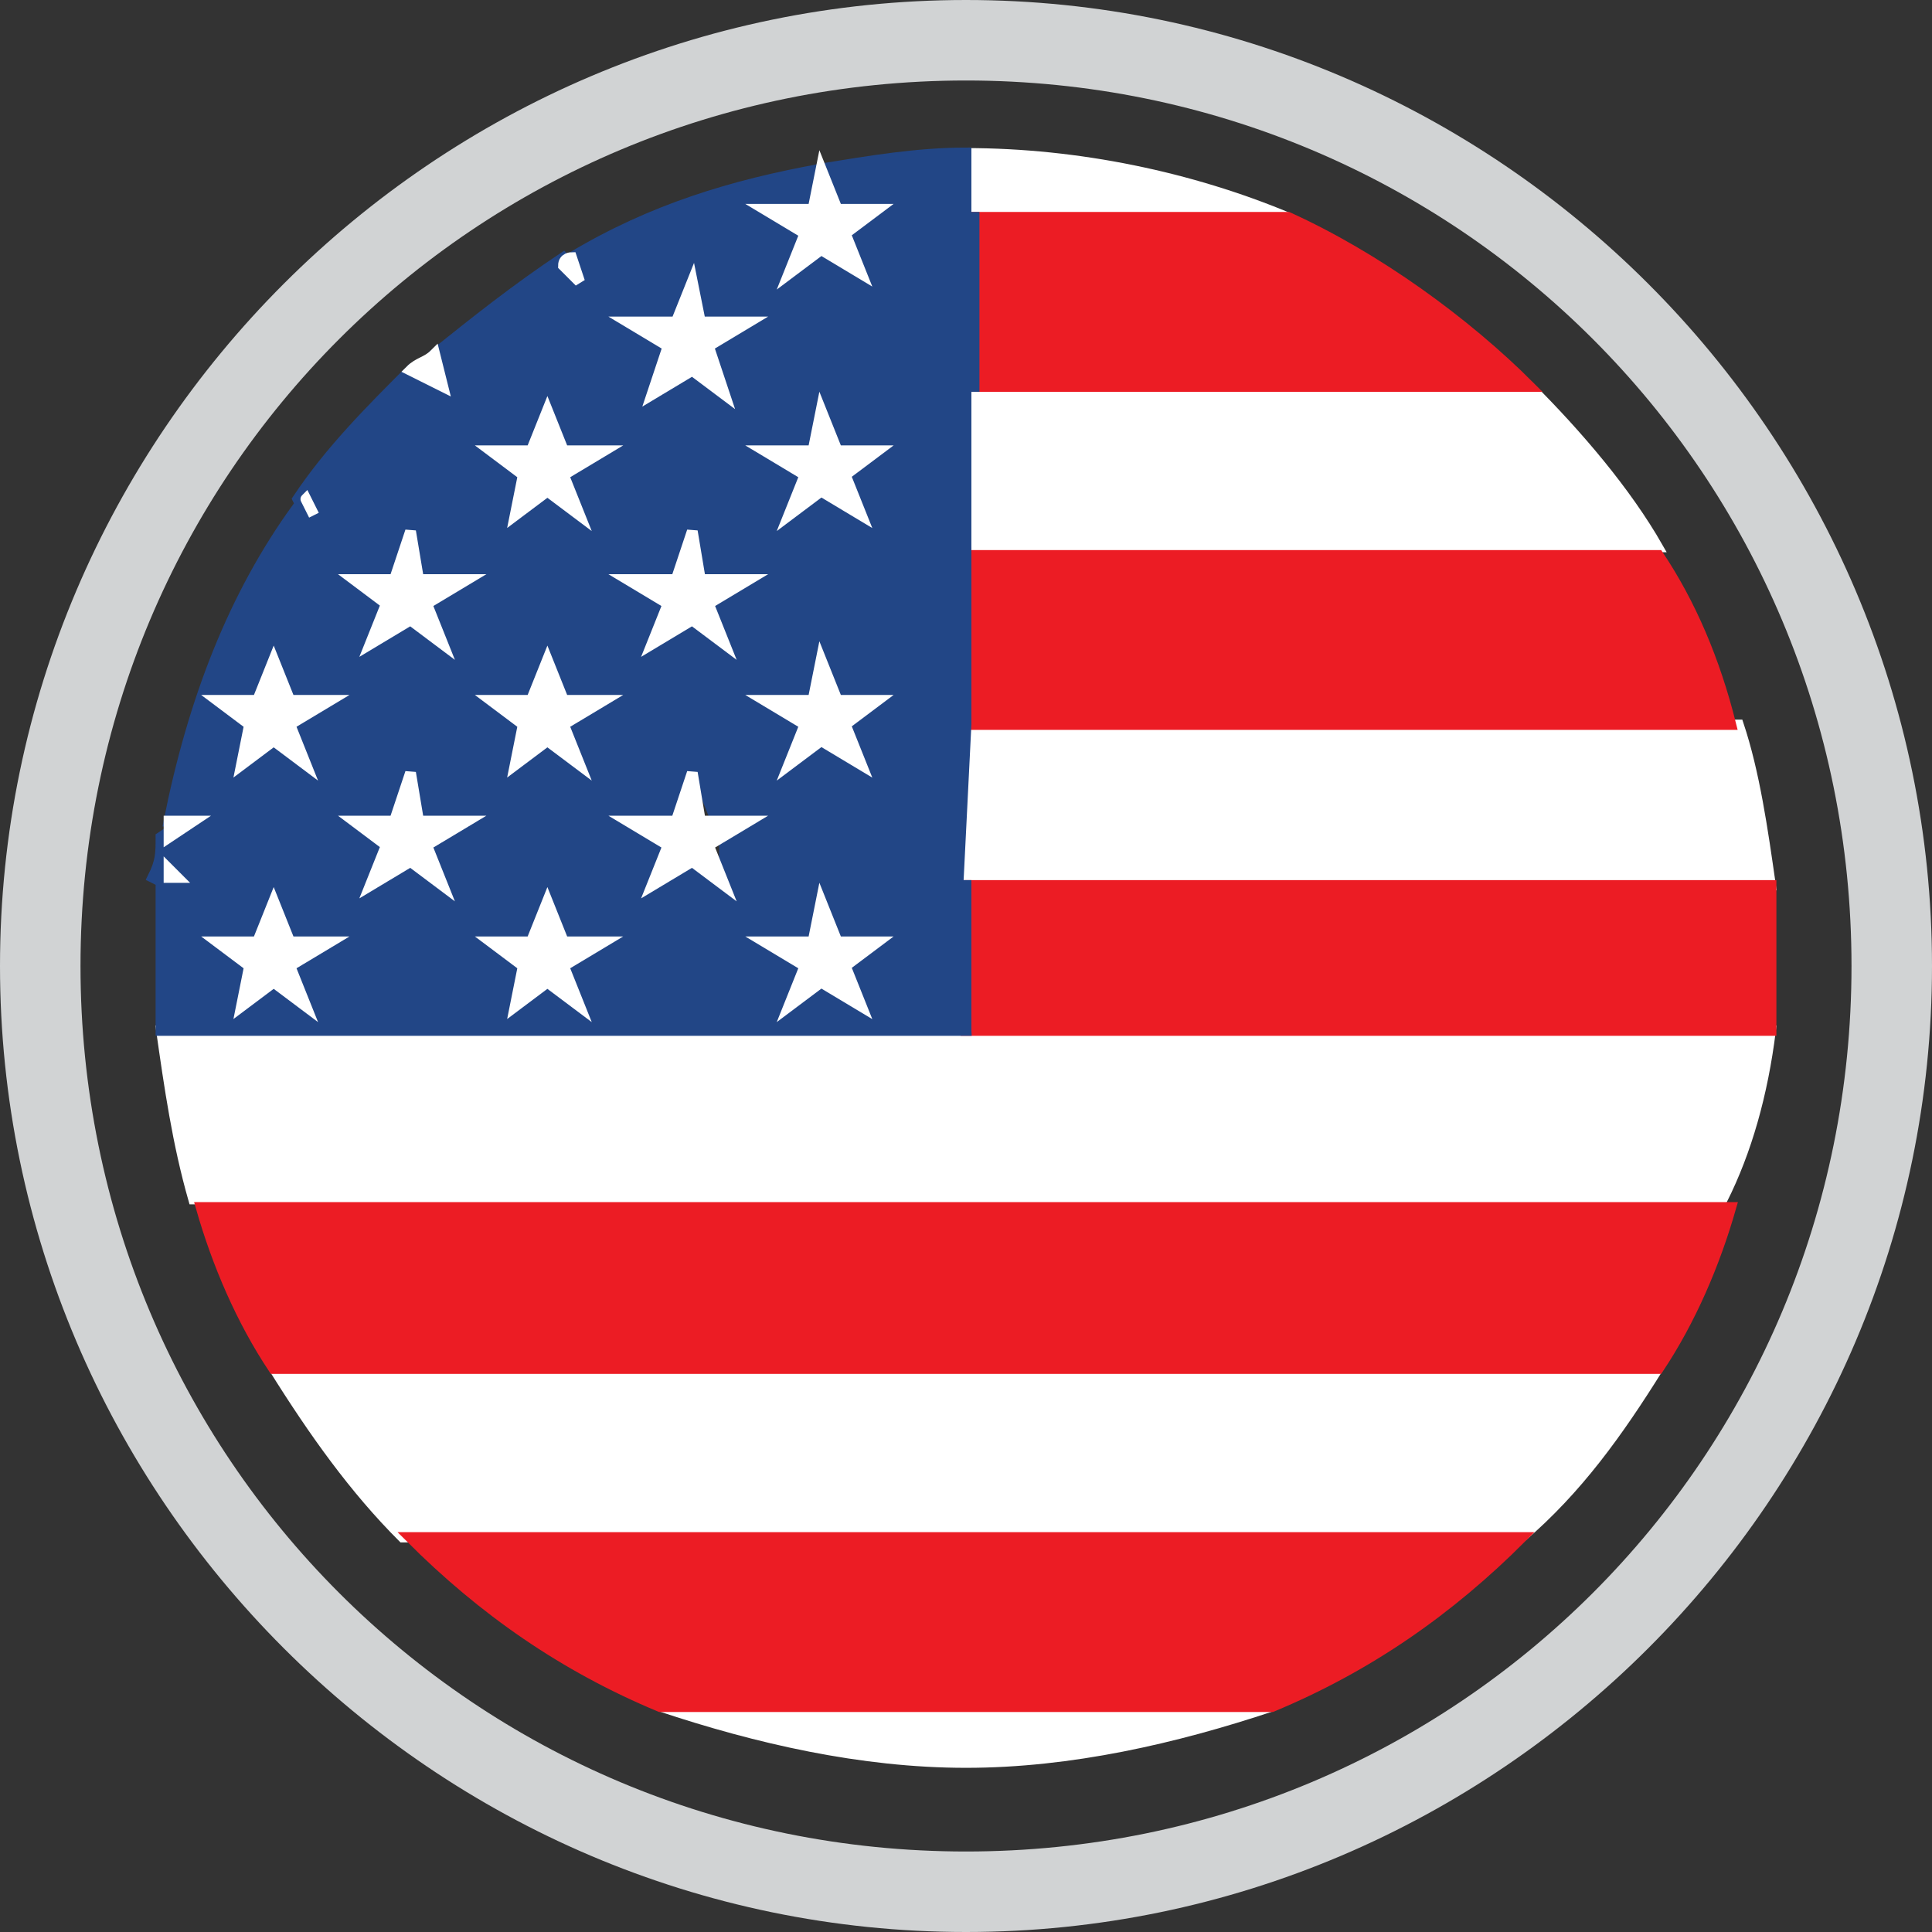 <?xml version="1.0" encoding="utf-8"?>
<!-- Generator: Adobe Illustrator 19.1.0, SVG Export Plug-In . SVG Version: 6.00 Build 0)  -->
<svg version="1.1" xmlns="http://www.w3.org/2000/svg" xmlns:xlink="http://www.w3.org/1999/xlink" x="0px" y="0px"
	 viewBox="0 0 24 24" style="enable-background:new 0 0 24 24;" xml:space="preserve">
<rect x="0" y="0" width="24" height="24" fill="#333333" stroke="none"/>
<style type="text/css">
	.st0{fill:#FFFFFF;stroke:#FFFFFF;stroke-width:0.121;}
	.st1{fill:#EC1C24;stroke:#EC1C24;stroke-width:0.134;}
	.st2{fill:#224686;stroke:#224686;stroke-width:0.134;}
	.st3{fill:#FFFFFF;stroke:#FFFFFF;stroke-width:0.134;}
	.st4{fill:#D1D3D4;}
</style>
<g id="Layer_1">
</g>
<g id="Navigation">
	<g id="US_Flag">
		<g>
			<path class="st0" d="M16,2.7c-1.2-0.5-2.6-0.8-4-0.8v0.8H16z"/>
			<path class="st0" d="M12,6.8h8.6c-0.4-0.7-1-1.4-1.6-2h-7V6.8z"/>
			<path class="st0" d="M12,11H22c-0.1-0.7-0.2-1.4-0.4-2H12V11z"/>
			<path class="st0" d="M22,12.8H12h0H2c0.1,0.7,0.2,1.4,0.4,2.1h19C21.7,14.3,21.9,13.6,22,12.8z"/>
			<path class="st0" d="M12,21.9c1.3,0,2.6-0.3,3.8-0.7H8.2C9.4,21.6,10.7,21.9,12,21.9z"/>
			<path class="st0" d="M20.6,17H3.4c0.5,0.8,1,1.5,1.6,2.1h13.9C19.6,18.5,20.1,17.8,20.6,17z"/>
			<path class="st1" d="M12,4.8h7C18.2,4,17.1,3.2,16,2.7h-4V4.8z"/>
			<path class="st1" d="M12,9h9.5c-0.2-0.8-0.5-1.5-0.9-2.1H12V9z"/>
			<path class="st1" d="M12,12.8H22c0-0.3,0-0.6,0-0.9c0-0.3,0-0.6,0-0.9H12V12.8z"/>
			<path class="st1" d="M21.5,15h-19C2.7,15.7,3,16.4,3.4,17h17.2C21,16.4,21.3,15.7,21.5,15z"/>
			<path class="st1" d="M15.8,21.2c1.2-0.5,2.2-1.2,3.1-2.1H5.1C6,20,7,20.7,8.2,21.2H15.8z"/>
			<path class="st2" d="M11.9,11L11.9,11L12,9h0l0-2.1h0v-2H12V2.7H12V1.9c0,0,0,0,0,0c-0.6,0-1.2,0.1-1.8,0.2l0.2,0.5h0.5l-0.4,0.3
				l0.2,0.5l-0.4-0.3L9.8,3.4L10,2.9L9.5,2.6h0.5l0.2-0.5C9.1,2.3,8.1,2.6,7.1,3.2l0.1,0.2L7,3.2C6.4,3.6,5.9,4,5.4,4.4l0.1,0.4
				L5.1,4.6c-0.5,0.5-1,1-1.4,1.6l0.1,0.2L3.7,6.3c-0.8,1.1-1.3,2.4-1.6,3.9h0.2l-0.3,0.2c0,0.2,0,0.3-0.1,0.5L2.1,11L2,11
				c0,0.3,0,0.6,0,0.9c0,0.3,0,0.6,0,0.9h10L11.9,11z M3.8,12.5l-0.4-0.3L3,12.5L3.1,12l-0.4-0.3h0.5l0.2-0.5l0.2,0.5h0.5L3.6,12
				L3.8,12.5z M3.6,9l0.2,0.5L3.4,9.2L3,9.5L3.1,9L2.7,8.7h0.5l0.2-0.5l0.2,0.5h0.5L3.6,9z M5.5,11l-0.5-0.3L4.6,11l0.2-0.5
				l-0.4-0.3h0.5l0.2-0.5l0.2,0.5h0.5l-0.4,0.3L5.5,11z M5.3,7.5L5.5,8L5.1,7.7L4.6,8l0.2-0.5L4.4,7.2h0.5l0.2-0.5l0.2,0.5h0.5
				L5.3,7.5z M7.2,12.5l-0.4-0.3l-0.4,0.3L6.5,12l-0.4-0.3h0.5l0.2-0.5L7,11.7h0.5L7,12L7.2,12.5z M7,9l0.2,0.5L6.8,9.2L6.4,9.5
				L6.5,9L6.1,8.7h0.5l0.2-0.5L7,8.7h0.5L7,9z M7,5.9l0.2,0.5L6.8,6.1L6.4,6.4l0.2-0.5L6.1,5.6h0.5l0.2-0.5L7,5.6h0.5L7,5.9z M9,11
				l-0.4-0.3L8.1,11l0.2-0.5l-0.4-0.3h0.6l0.2-0.5l0.2,0.5h0.5l-0.4,0.3L9,11z M8.8,7.5L9,8L8.6,7.7L8.1,8l0.2-0.5L7.8,7.2h0.6
				l0.2-0.5l0.2,0.5h0.5L8.8,7.5z M8.8,4.3L9,4.9L8.6,4.6L8.1,4.9l0.2-0.5L7.8,4h0.6l0.2-0.5L8.7,4h0.5L8.8,4.3z M10.7,12.5
				l-0.4-0.3l-0.4,0.3L10,12l-0.4-0.3h0.5l0.2-0.5l0.2,0.5h0.5L10.5,12L10.7,12.5z M10.5,9l0.2,0.5l-0.4-0.3L9.8,9.5L10,9L9.5,8.7
				h0.5l0.2-0.5l0.2,0.5h0.5L10.5,9z M10.5,5.9l0.2,0.5l-0.4-0.3L9.8,6.4L10,5.9L9.5,5.6h0.5l0.2-0.5l0.2,0.5h0.5L10.5,5.9z"/>
			<rect x="12" y="2.7" class="st2" width="0.1" height="2.1"/>
			<polygon class="st2" points="12,6.8 12,9 12,9 12,6.8 			"/>
			<polygon class="st2" points="11.9,11 12,12.8 12,12.8 12,11 			"/>
			<polygon class="st3" points="9.5,2.6 10,2.9 9.8,3.4 10.2,3.1 10.7,3.4 10.5,2.9 10.9,2.6 10.4,2.6 10.2,2.1 10.2,2.1 10.1,2.6 
							"/>
			<path class="st3" d="M7.1,3.2c0,0-0.1,0-0.1,0.1l0.2,0.2L7.1,3.2z"/>
			<polygon class="st3" points="3.6,11.7 3.4,11.2 3.2,11.7 2.7,11.7 3.1,12 3,12.5 3.4,12.2 3.8,12.5 3.6,12 4.1,11.7 			"/>
			<polygon class="st3" points="7,11.7 6.8,11.2 6.6,11.7 6.1,11.7 6.5,12 6.4,12.5 6.8,12.2 7.2,12.5 7,12 7.5,11.7 			"/>
			<polygon class="st3" points="10.4,11.7 10.2,11.2 10.1,11.7 9.5,11.7 10,12 9.8,12.5 10.2,12.2 10.7,12.5 10.5,12 10.9,11.7 			
				"/>
			<polygon class="st3" points="10.2,8.2 10.1,8.7 9.5,8.7 10,9 9.8,9.5 10.2,9.2 10.7,9.5 10.5,9 10.9,8.7 10.4,8.7 			"/>
			<polygon class="st3" points="6.8,8.2 6.6,8.7 6.1,8.7 6.5,9 6.4,9.5 6.8,9.2 7.2,9.5 7,9 7.5,8.7 7,8.7 			"/>
			<polygon class="st3" points="3.4,8.2 3.2,8.7 2.7,8.7 3.1,9 3,9.5 3.4,9.2 3.8,9.5 3.6,9 4.1,8.7 3.6,8.7 			"/>
			<path class="st3" d="M2.1,10.2c0,0.1,0,0.1,0,0.2l0.3-0.2H2.1z"/>
			<path class="st3" d="M2.1,10.8c0,0,0,0.1,0,0.1l0.1,0L2.1,10.8z"/>
			<polygon class="st3" points="5.2,10.2 5.1,9.6 4.9,10.2 4.4,10.2 4.8,10.5 4.6,11 5.1,10.7 5.5,11 5.3,10.5 5.8,10.2 			"/>
			<polygon class="st3" points="8.7,10.2 8.6,9.6 8.4,10.2 7.8,10.2 8.3,10.5 8.1,11 8.6,10.7 9,11 8.8,10.5 9.3,10.2 			"/>
			<polygon class="st3" points="8.6,6.6 8.4,7.2 7.8,7.2 8.3,7.5 8.1,8 8.6,7.7 9,8 8.8,7.5 9.3,7.2 8.7,7.2 			"/>
			<polygon class="st3" points="5.1,6.6 4.9,7.2 4.4,7.2 4.8,7.5 4.6,8 5.1,7.7 5.5,8 5.3,7.5 5.8,7.2 5.2,7.2 			"/>
			<path class="st3" d="M3.8,6.2C3.7,6.3,3.7,6.3,3.8,6.2l0.1,0.2L3.8,6.2z"/>
			<polygon class="st3" points="6.8,5.1 6.6,5.6 6.1,5.6 6.5,5.9 6.4,6.4 6.8,6.1 7.2,6.4 7,5.9 7.5,5.6 7,5.6 			"/>
			<polygon class="st3" points="10.2,5.1 10.1,5.6 9.5,5.6 10,5.9 9.8,6.4 10.2,6.1 10.7,6.4 10.5,5.9 10.9,5.6 10.4,5.6 			"/>
			<polygon class="st3" points="8.6,3.5 8.4,4 7.8,4 8.3,4.3 8.1,4.9 8.6,4.6 9,4.9 8.8,4.3 9.3,4 8.7,4 			"/>
			<path class="st3" d="M5.4,4.4C5.3,4.5,5.2,4.5,5.1,4.6l0.4,0.2L5.4,4.4z"/>
			<g>
				<path class="st4" d="M12,1c6.1,0,11,4.9,11,11c0,6.1-4.9,11-11,11C5.9,23,1,18.1,1,12C1,5.9,5.9,1,12,1 M12,0C5.4,0,0,5.4,0,12
					c0,6.6,5.4,12,12,12c6.6,0,12-5.4,12-12C24,5.4,18.6,0,12,0L12,0z"/>
			</g>
		</g>
	</g>
</g>
</svg>
